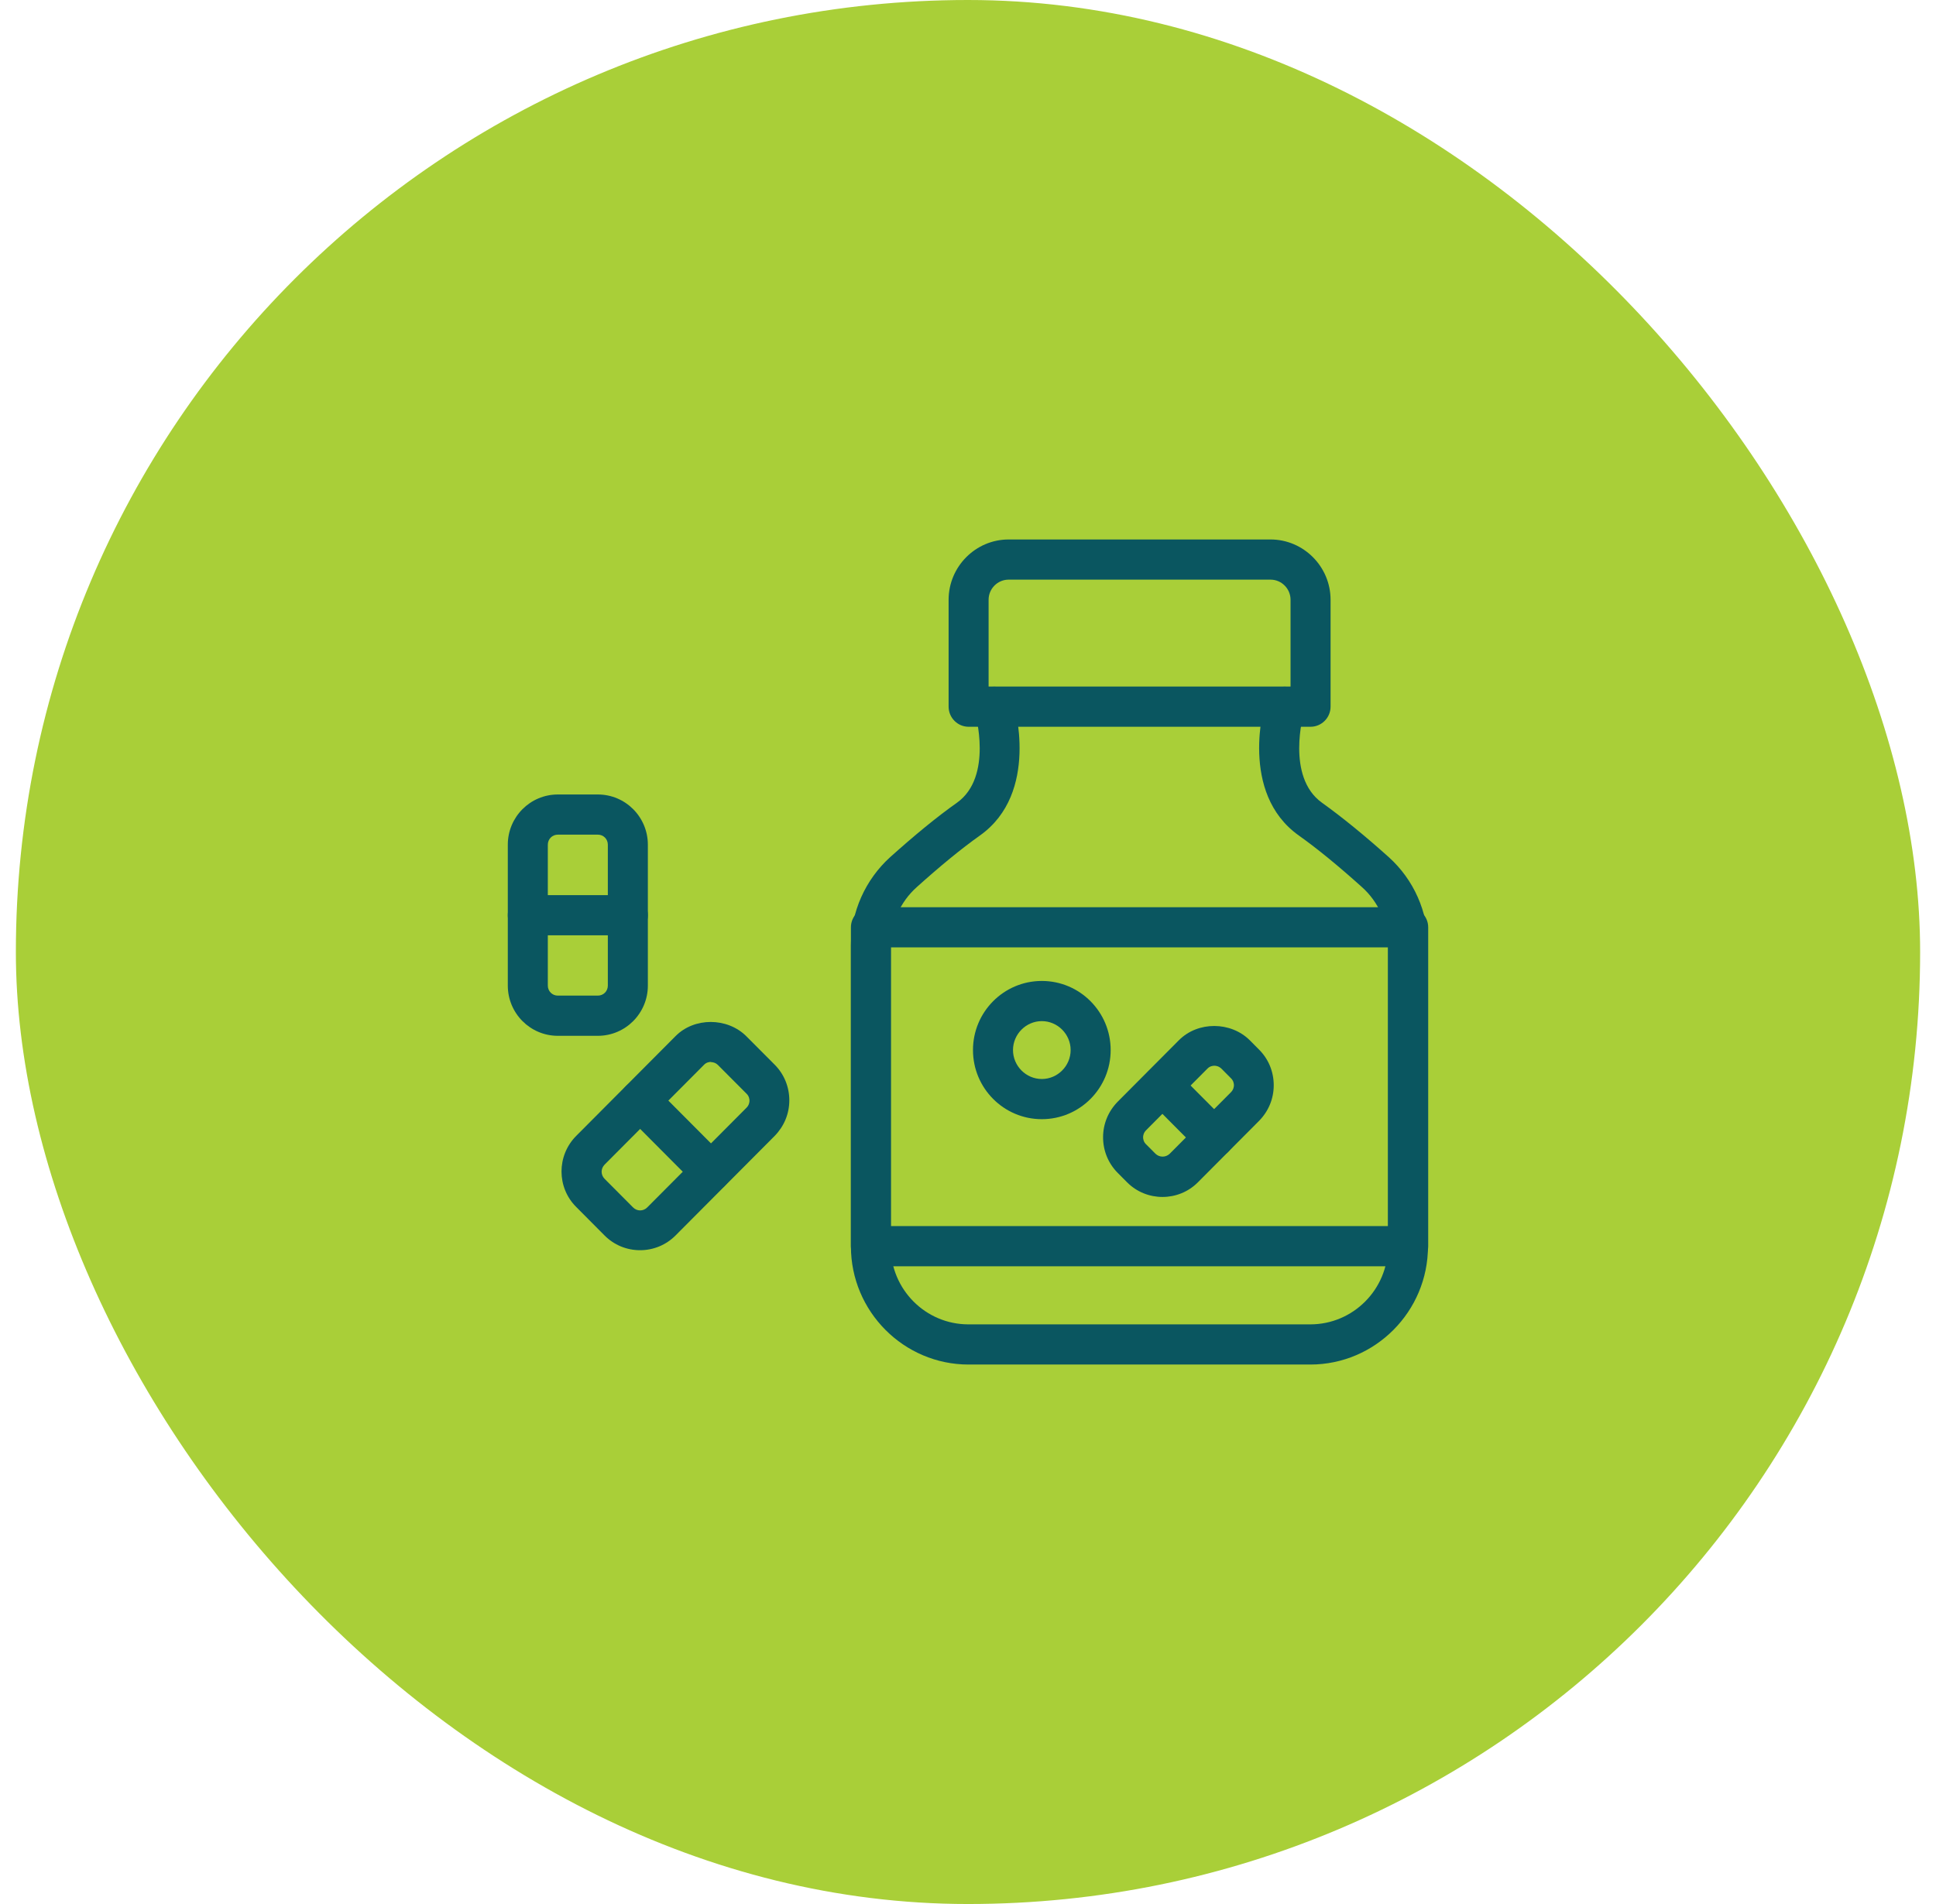 <svg width="61" height="60" viewBox="0 0 61 60" fill="none" xmlns="http://www.w3.org/2000/svg">
<rect x="0.5" width="60" height="60" rx="30" fill="#A9CF38"/>
<g clip-path="url(#clip0_3030_4704)">
<path d="M41.293 22.902H30.519C30.172 22.902 29.889 22.617 29.889 22.268V18.9C29.889 17.855 30.74 17 31.78 17H40.032C41.073 17 41.924 17.855 41.924 18.9V22.268C41.924 22.617 41.64 22.902 41.293 22.902ZM31.149 21.635H40.663V18.9C40.663 18.551 40.379 18.266 40.032 18.266H31.78C31.433 18.266 31.149 18.551 31.149 18.9V21.635Z" fill="#0A5660"/>
<path d="M41.293 43H30.518C28.476 43 26.811 41.328 26.811 39.277V29.791C26.811 28.734 27.265 27.721 28.047 27.011C28.81 26.327 29.516 25.745 30.153 25.295C31.3 24.478 30.727 22.471 30.72 22.452C30.619 22.116 30.815 21.768 31.143 21.667C31.477 21.566 31.823 21.756 31.924 22.091C31.962 22.212 32.763 24.985 30.878 26.327C30.279 26.752 29.611 27.303 28.886 27.955C28.362 28.423 28.066 29.095 28.066 29.791V39.277C28.066 40.632 29.163 41.734 30.512 41.734H41.286C42.635 41.734 43.732 40.632 43.732 39.277V29.791C43.732 29.095 43.436 28.423 42.913 27.955C42.188 27.303 41.52 26.752 40.921 26.327C39.036 24.985 39.836 22.205 39.874 22.091C39.975 21.756 40.322 21.566 40.662 21.667C40.996 21.768 41.185 22.123 41.085 22.452C41.072 22.484 40.511 24.478 41.652 25.295C42.289 25.751 42.995 26.327 43.758 27.011C44.546 27.721 44.993 28.734 44.993 29.791V39.277C44.993 41.328 43.329 43 41.286 43H41.293Z" fill="#0A5660"/>
<path d="M44.369 39.904H27.442C27.095 39.904 26.811 39.619 26.811 39.27V29.221C26.811 28.873 27.095 28.588 27.442 28.588H44.369C44.716 28.588 45 28.873 45 29.221V39.27C45 39.619 44.716 39.904 44.369 39.904ZM28.072 38.637H43.739V29.854H28.072V38.637Z" fill="#0A5660"/>
<path d="M36.628 37.719C36.225 37.719 35.821 37.567 35.512 37.257L35.216 36.959C34.92 36.661 34.756 36.263 34.756 35.838C34.756 35.414 34.92 35.021 35.216 34.718L37.145 32.78C37.744 32.178 38.778 32.185 39.377 32.78L39.673 33.078C39.97 33.375 40.133 33.774 40.133 34.198C40.133 34.623 39.97 35.015 39.673 35.319L37.744 37.257C37.435 37.567 37.032 37.719 36.628 37.719ZM38.261 33.584C38.211 33.584 38.116 33.597 38.04 33.679L36.111 35.617C36.029 35.699 36.017 35.794 36.017 35.838C36.017 35.883 36.029 35.984 36.111 36.06L36.408 36.358C36.534 36.478 36.729 36.478 36.855 36.358L38.784 34.42C38.866 34.338 38.879 34.243 38.879 34.198C38.879 34.154 38.866 34.053 38.784 33.977L38.488 33.679C38.406 33.597 38.312 33.584 38.267 33.584H38.261Z" fill="#0A5660"/>
<path d="M38.261 36.478C38.097 36.478 37.939 36.415 37.813 36.294L36.181 34.654C35.935 34.407 35.935 34.008 36.181 33.761C36.426 33.514 36.824 33.514 37.069 33.761L38.702 35.401C38.948 35.648 38.948 36.047 38.702 36.294C38.576 36.421 38.419 36.478 38.255 36.478H38.261Z" fill="#0A5660"/>
<path d="M20.167 39.397C19.744 39.397 19.347 39.232 19.051 38.935L18.156 38.035C17.538 37.421 17.538 36.414 18.156 35.794L21.283 32.653C21.875 32.052 22.916 32.058 23.514 32.653L24.41 33.552C24.706 33.85 24.87 34.249 24.87 34.673C24.87 35.097 24.706 35.49 24.41 35.794L21.283 38.935C20.986 39.232 20.589 39.397 20.167 39.397ZM22.399 33.464C22.348 33.464 22.254 33.476 22.178 33.559L19.051 36.699C18.925 36.826 18.925 37.022 19.051 37.149L19.946 38.048C20.072 38.175 20.268 38.175 20.394 38.048L23.521 34.907C23.603 34.825 23.615 34.73 23.615 34.686C23.615 34.642 23.603 34.54 23.521 34.464L22.625 33.565C22.544 33.483 22.449 33.47 22.405 33.47L22.399 33.464Z" fill="#0A5660"/>
<path d="M22.399 37.548C22.235 37.548 22.077 37.485 21.951 37.364L19.72 35.123C19.474 34.876 19.474 34.477 19.72 34.23C19.965 33.983 20.363 33.983 20.608 34.23L22.84 36.471C23.086 36.718 23.086 37.117 22.84 37.364C22.714 37.491 22.556 37.548 22.393 37.548H22.399Z" fill="#0A5660"/>
<path d="M18.837 32.641H17.576C16.706 32.641 16 31.931 16 31.058V26.619C16 25.745 16.706 25.036 17.576 25.036H18.837C19.707 25.036 20.413 25.745 20.413 26.619V31.058C20.413 31.931 19.707 32.641 18.837 32.641ZM17.576 26.302C17.4 26.302 17.261 26.441 17.261 26.619V31.058C17.261 31.235 17.4 31.374 17.576 31.374H18.837C19.014 31.374 19.152 31.235 19.152 31.058V26.619C19.152 26.441 19.014 26.302 18.837 26.302H17.576Z" fill="#0A5660"/>
<path d="M19.783 29.474H16.63C16.284 29.474 16 29.189 16 28.841C16 28.493 16.284 28.208 16.63 28.208H19.783C20.129 28.208 20.413 28.493 20.413 28.841C20.413 29.189 20.129 29.474 19.783 29.474Z" fill="#0A5660"/>
<path d="M32.826 35.268C31.628 35.268 30.657 34.293 30.657 33.09C30.657 31.887 31.628 30.912 32.826 30.912C34.024 30.912 34.995 31.887 34.995 33.09C34.995 34.293 34.024 35.268 32.826 35.268ZM32.826 32.178C32.328 32.178 31.918 32.59 31.918 33.09C31.918 33.59 32.328 34.002 32.826 34.002C33.324 34.002 33.734 33.59 33.734 33.09C33.734 32.59 33.324 32.178 32.826 32.178Z" fill="#0A5660"/>
</g>
<defs>
<clipPath id="clip0_3030_4704">
<rect width="29" height="26" fill="white" transform="translate(16 17)"/>
</clipPath>
</defs>
</svg>
